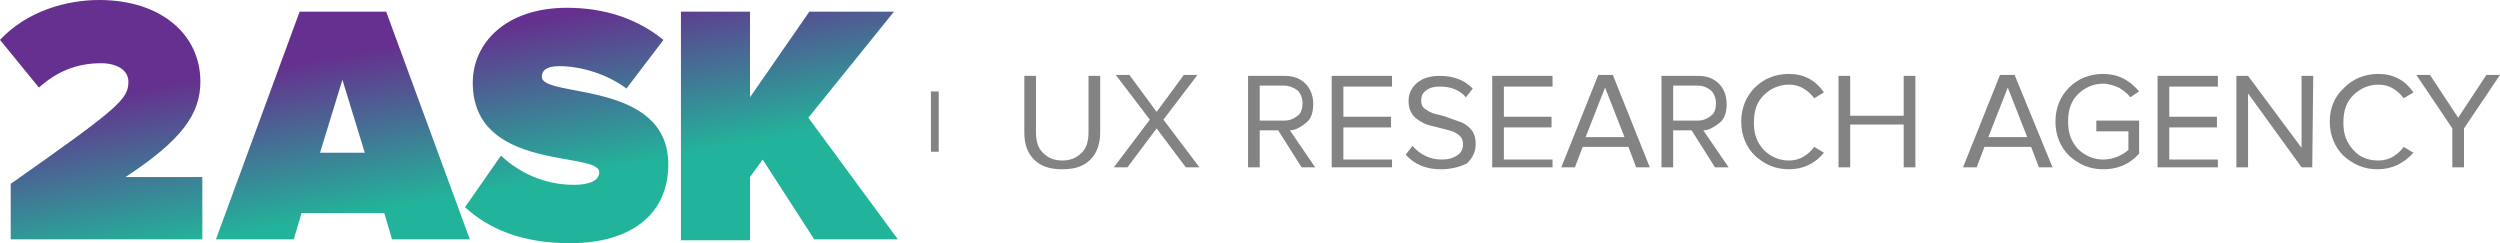 <?xml version="1.0" encoding="utf-8"?>
<svg version="1.1" xmlns="http://www.w3.org/2000/svg" xmlns:xlink="http://www.w3.org/1999/xlink" x="0px" y="0px"
	 viewBox="0 0 257 25" style="enable-background:new 0 0 257 25;" xml:space="preserve">
<style type="text/css">
	.st0{fill:url(#SVGID_1_);}
	.st1{fill:url(#SVGID_2_);}
	.st2{fill:url(#SVGID_3_);}
	.st3{fill:url(#SVGID_4_);}
	.st4{fill:#838383;}
</style>
<g>
	
		<linearGradient id="SVGID_1_" gradientUnits="userSpaceOnUse" x1="9.746" y1="16.124" x2="12.613" y2="-0.12" gradientTransform="matrix(1 0 0 -1 0 26)">
		<stop  offset="0" style="stop-color:#65308F"/>
		<stop  offset="1" style="stop-color:#22B49A"/>
	</linearGradient>
	<path class="st0" d="M1.1,24.6v-5.7c11.1-7.8,12.1-8.7,12.1-10.5c0-1.2-1.2-1.9-2.8-1.9C7.8,6.5,5.8,7.4,4,9L0,4.1
		C2.8,1.1,6.9,0,10.2,0c6.3,0,10.4,3.5,10.4,8.4c0,3.3-1.9,6-7.7,9.8h7.9v6.4H1.1z"/>
	
		<linearGradient id="SVGID_2_" gradientUnits="userSpaceOnUse" x1="31.989" y1="19.881" x2="34.855" y2="3.636" gradientTransform="matrix(1 0 0 -1 0 26)">
		<stop  offset="0" style="stop-color:#65308F"/>
		<stop  offset="1" style="stop-color:#22B49A"/>
	</linearGradient>
	<path class="st1" d="M40.3,24.6l-0.8-2.7H31l-0.8,2.7h-8l8.6-23.4h8.9l8.6,23.4H40.3z M35.2,8.2l-2.3,7.5h4.6L35.2,8.2z"/>
	
		<linearGradient id="SVGID_3_" gradientUnits="userSpaceOnUse" x1="56.088" y1="24.134" x2="58.955" y2="7.889" gradientTransform="matrix(1 0 0 -1 0 26)">
		<stop  offset="0" style="stop-color:#65308F"/>
		<stop  offset="1" style="stop-color:#22B49A"/>
	</linearGradient>
	<path class="st2" d="M47.8,21.3l3.7-5.3c1.8,1.7,4.4,3,7.5,3c1.3,0,2.6-0.3,2.6-1.3c0-2.2-13,0-13-9.2c0-4,3.3-7.7,9.7-7.7
		c3.8,0,7.2,1.1,9.9,3.3l-3.8,5c-2-1.5-4.7-2.3-6.9-2.3c-1.4,0-1.8,0.5-1.8,1.1c0,2.2,13,0.3,13,9c0,5.1-3.8,8.1-10.1,8.1
		C53.6,25,50.2,23.5,47.8,21.3z"/>
	
		<linearGradient id="SVGID_4_" gradientUnits="userSpaceOnUse" x1="78.273" y1="28.217" x2="81.14" y2="11.973" gradientTransform="matrix(1 0 0 -1 0 26)">
		<stop  offset="0" style="stop-color:#65308F"/>
		<stop  offset="1" style="stop-color:#22B49A"/>
	</linearGradient>
	<path class="st3" d="M83.7,24.6l-5.3-8.2l-1.3,1.8v6.5H70V1.2h7.1V10l6.1-8.8h8.7l-8.8,10.9l9.2,12.5
		C92.3,24.6,83.7,24.6,83.7,24.6z"/>
</g>
<g>
	<g>
		<path class="st4" d="M96.5,15.6h-0.8V9.4h0.8V15.6z"/>
		<path class="st4" d="M112.1,16.4c-0.7,0.7-1.6,1-2.9,1s-2.2-0.3-2.9-1c-0.7-0.7-1-1.6-1-2.8V7.8h1.2v5.8c0,0.9,0.2,1.6,0.7,2.1
			s1.1,0.8,2,0.8s1.5-0.3,2-0.8c0.5-0.5,0.7-1.2,0.7-2.1V7.8h1.2v5.8C113.1,14.7,112.8,15.7,112.1,16.4z"/>
		<path class="st4" d="M123.3,17.2h-1.4l-3-4l-3,4h-1.4l3.7-4.9l-3.5-4.6h1.4l2.8,3.8l2.8-3.8h1.4l-3.5,4.6L123.3,17.2z"/>
		<path class="st4" d="M135.2,17.2h-1.4l-2.4-3.8h-1.9v3.8h-1.2V7.8h3.8c0.9,0,1.6,0.3,2.1,0.8s0.8,1.2,0.8,2.1
			c0,0.8-0.2,1.5-0.7,1.9s-1.1,0.8-1.7,0.8L135.2,17.2z M132,12.4c0.6,0,1-0.2,1.4-0.5s0.5-0.8,0.5-1.3s-0.2-1-0.5-1.3
			C133,9,132.5,8.8,132,8.8h-2.5v3.6H132z"/>
		<path class="st4" d="M143.1,17.2h-6.2V7.8h6.2v1.1h-5V12h4.9v1.1h-4.9v3.3h5V17.2z"/>
		<path class="st4" d="M148.1,17.4c-1.5,0-2.7-0.5-3.6-1.5l0.7-0.9c0.8,0.9,1.8,1.4,3,1.4c0.8,0,1.3-0.2,1.7-0.5
			c0.4-0.3,0.5-0.7,0.5-1.1c0-0.3-0.1-0.6-0.3-0.8s-0.5-0.4-0.8-0.5s-0.7-0.2-1.1-0.3c-0.4-0.1-0.8-0.2-1.2-0.3s-0.8-0.3-1.1-0.5
			s-0.6-0.4-0.8-0.8c-0.2-0.3-0.3-0.7-0.3-1.2c0-0.8,0.3-1.4,0.9-1.9c0.6-0.5,1.4-0.7,2.3-0.7c1.4,0,2.5,0.4,3.4,1.3l-0.7,0.9
			c-0.7-0.8-1.6-1.1-2.7-1.1c-0.6,0-1,0.1-1.4,0.4c-0.4,0.3-0.5,0.6-0.5,1.1c0,0.3,0.1,0.6,0.4,0.8c0.3,0.2,0.6,0.4,1,0.5
			s0.9,0.2,1.4,0.4s0.9,0.3,1.4,0.5c0.4,0.2,0.8,0.5,1,0.8c0.3,0.4,0.4,0.9,0.4,1.4c0,0.8-0.3,1.4-0.9,2
			C150.2,17.1,149.3,17.4,148.1,17.4z"/>
		<path class="st4" d="M159.6,17.2h-6.2V7.8h6.2v1.1h-5V12h4.9v1.1h-4.9v3.3h5V17.2z"/>
		<path class="st4" d="M169.6,17.2h-1.4l-0.8-2.1h-4.7l-0.8,2.1h-1.4l3.8-9.5h1.5L169.6,17.2z M167,14.1L165,9l-2,5.1H167z"/>
		<path class="st4" d="M177.7,17.2h-1.4l-2.4-3.8H172v3.8h-1.2V7.8h3.8c0.9,0,1.6,0.3,2.1,0.8s0.8,1.2,0.8,2.1
			c0,0.8-0.2,1.5-0.7,1.9s-1.1,0.8-1.7,0.8L177.7,17.2z M174.5,12.4c0.6,0,1-0.2,1.4-0.5s0.5-0.8,0.5-1.3s-0.2-1-0.5-1.3
			c-0.4-0.3-0.8-0.5-1.4-0.5H172v3.6H174.5z"/>
		<path class="st4" d="M183.9,17.4c-1.4,0-2.5-0.5-3.5-1.4c-0.9-0.9-1.4-2.1-1.4-3.5s0.5-2.6,1.4-3.5s2.1-1.4,3.5-1.4
			c1.5,0,2.7,0.6,3.6,1.9l-1,0.6c-0.3-0.4-0.6-0.7-1.1-1s-1-0.4-1.5-0.4c-1,0-1.9,0.4-2.6,1.1c-0.7,0.7-1,1.6-1,2.8s0.3,2,1,2.8
			c0.7,0.7,1.6,1.1,2.6,1.1c0.5,0,1-0.1,1.5-0.4c0.5-0.3,0.8-0.6,1.1-1l1,0.6C186.6,16.8,185.4,17.4,183.9,17.4z"/>
		<path class="st4" d="M196.9,17.2h-1.2v-4.4h-5.5v4.4H189V7.8h1.2v4.1h5.5V7.8h1.2V17.2z"/>
		<path class="st4" d="M211,17.2h-1.4l-0.8-2.1H204l-0.8,2.1h-1.4l3.8-9.5h1.5L211,17.2z M208.4,14.1l-2-5.1l-2,5.1H208.4z"/>
		<path class="st4" d="M216.2,17.4c-1.4,0-2.5-0.5-3.5-1.4c-0.9-0.9-1.4-2.1-1.4-3.5s0.5-2.6,1.4-3.5s2.1-1.4,3.5-1.4
			c1.5,0,2.7,0.6,3.7,1.8L219,10c-0.3-0.4-0.7-0.7-1.2-1c-0.5-0.2-1-0.4-1.6-0.4c-1,0-1.9,0.4-2.6,1.1c-0.7,0.7-1,1.6-1,2.8
			s0.3,2,1,2.8c0.7,0.7,1.6,1.1,2.6,1.1c0.5,0,1-0.1,1.5-0.3c0.4-0.2,0.8-0.4,1.1-0.7v-1.9h-3.3v-1.1h4.4v3.4
			C218.9,16.9,217.7,17.4,216.2,17.4z"/>
		<path class="st4" d="M228,17.2h-6.2V7.8h6.2v1.1h-5V12h4.9v1.1H223v3.3h5V17.2z"/>
		<path class="st4" d="M237.7,17.2h-1.1l-5.5-7.6v7.6h-1.2V7.8h1.2l5.5,7.4V7.8h1.2L237.7,17.2L237.7,17.2z"/>
		<path class="st4" d="M244.4,17.4c-1.4,0-2.5-0.5-3.5-1.4c-0.9-0.9-1.4-2.1-1.4-3.5S240,9.9,241,9c0.9-0.9,2.1-1.4,3.5-1.4
			c1.5,0,2.7,0.6,3.6,1.9l-1,0.6c-0.3-0.4-0.6-0.7-1.1-1s-1-0.4-1.5-0.4c-1,0-1.9,0.4-2.6,1.1c-0.7,0.7-1,1.6-1,2.8s0.3,2,1,2.8
			c0.7,0.8,1.6,1.1,2.6,1.1c0.5,0,1-0.1,1.5-0.4c0.5-0.3,0.8-0.6,1.1-1l1,0.6C247.1,16.8,245.9,17.4,244.4,17.4z"/>
		<path class="st4" d="M253.3,17.2h-1.2v-4l-3.7-5.5h1.4l2.9,4.4l2.9-4.4h1.4l-3.7,5.5V17.2z"/>
	</g>
</g>
</svg>
